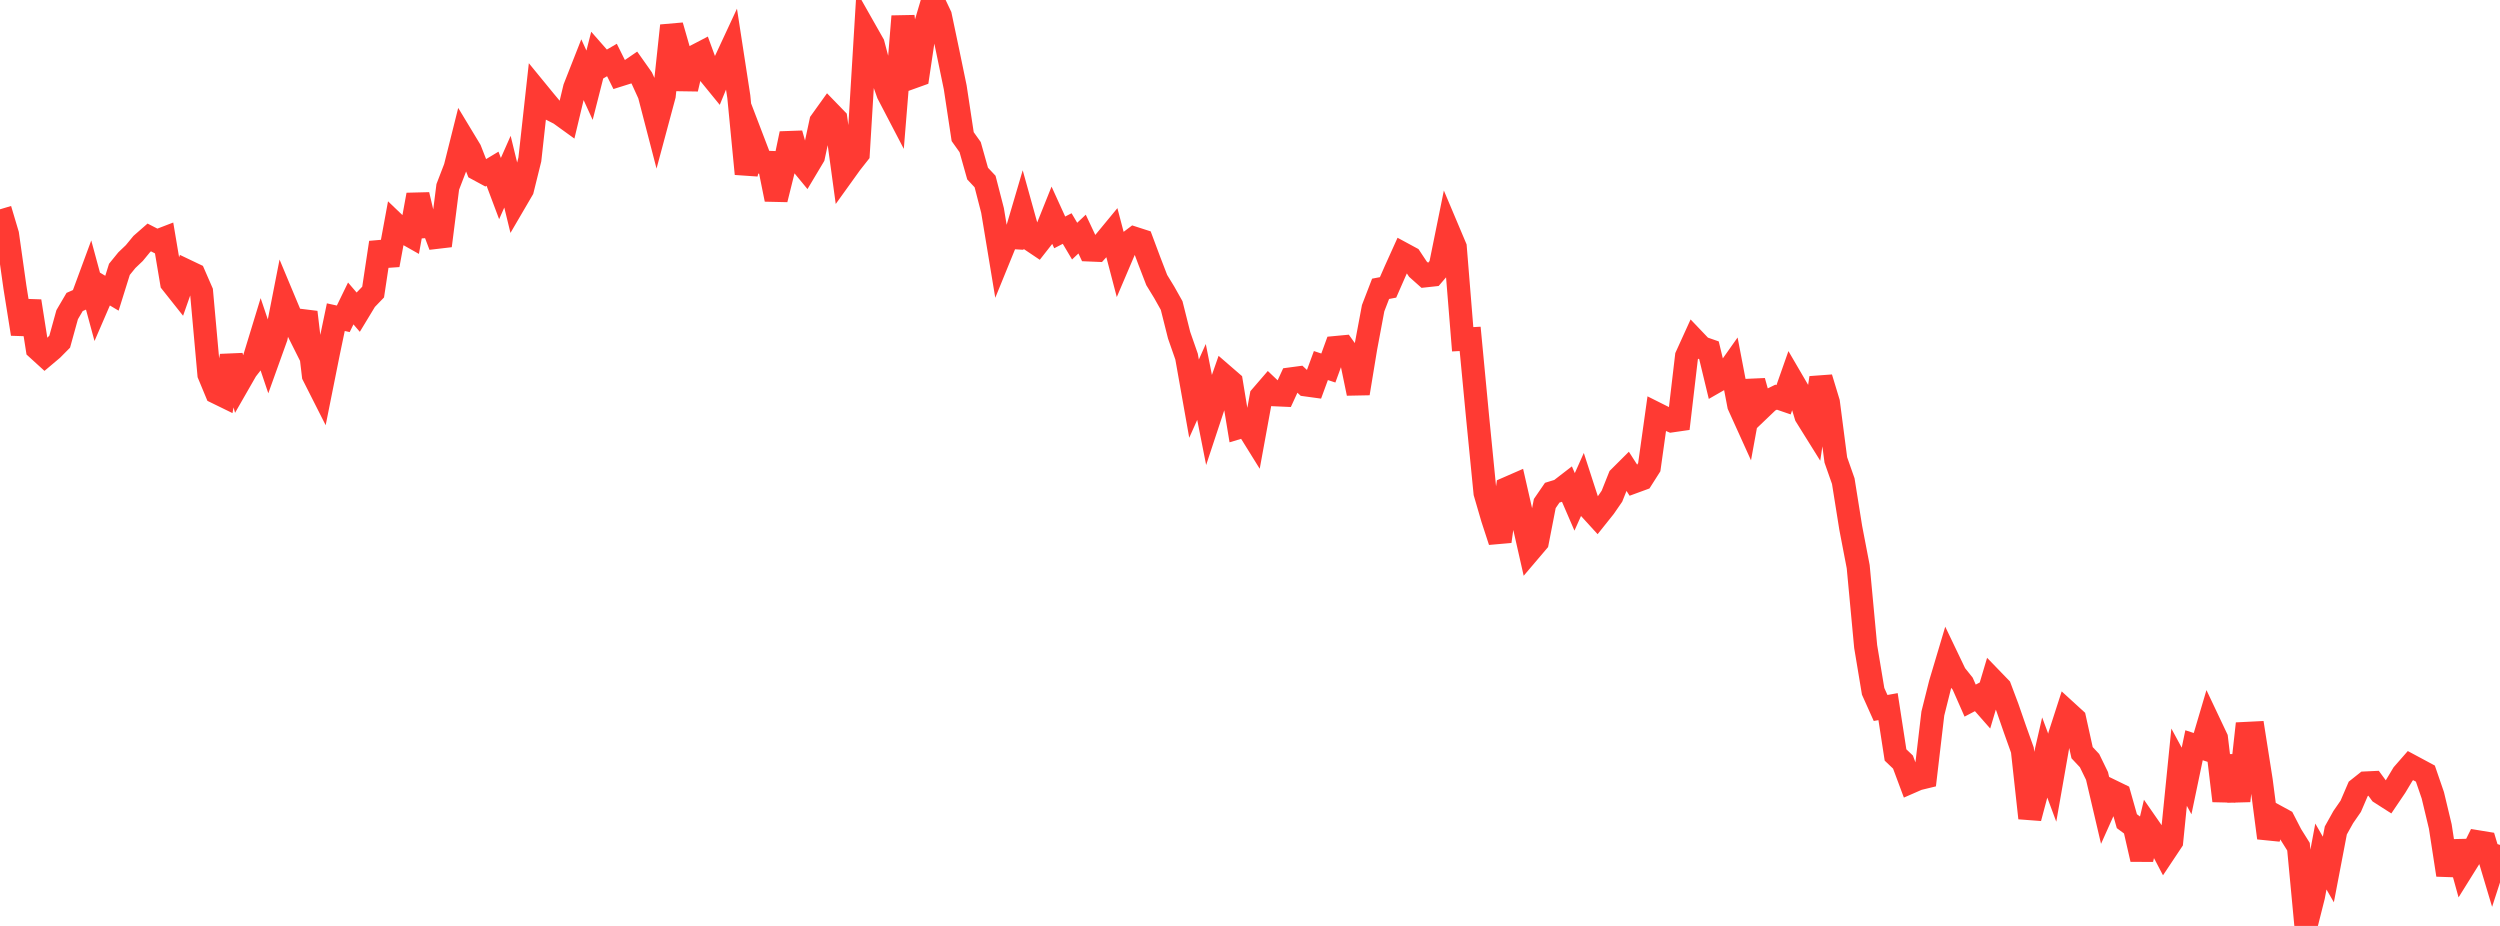 <?xml version="1.0" standalone="no"?>
<!DOCTYPE svg PUBLIC "-//W3C//DTD SVG 1.1//EN" "http://www.w3.org/Graphics/SVG/1.1/DTD/svg11.dtd">

<svg width="135" height="50" viewBox="0 0 135 50" preserveAspectRatio="none" 
  xmlns="http://www.w3.org/2000/svg"
  xmlns:xlink="http://www.w3.org/1999/xlink">


<polyline points="0.0, 11.302 0.403, 12.655 0.806, 15.508 1.209, 18.033 1.612, 16.263 2.015, 18.83 2.418, 19.197 2.821, 18.857 3.224, 18.45 3.627, 16.993 4.03, 16.306 4.433, 16.129 4.836, 15.037 5.239, 16.526 5.642, 15.594 6.045, 15.834 6.448, 14.545 6.851, 14.049 7.254, 13.665 7.657, 13.175 8.06, 12.822 8.463, 13.029 8.866, 12.874 9.269, 15.268 9.672, 15.776 10.075, 14.629 10.478, 14.821 10.881, 15.747 11.284, 20.217 11.687, 21.188 12.09, 21.385 12.493, 19.223 12.896, 20.681 13.299, 19.978 13.701, 19.462 14.104, 18.142 14.507, 19.337 14.91, 18.215 15.313, 16.157 15.716, 17.121 16.119, 17.926 16.522, 16.859 16.925, 20.271 17.328, 21.068 17.731, 19.058 18.134, 17.127 18.537, 17.216 18.94, 16.386 19.343, 16.856 19.746, 16.19 20.149, 15.772 20.552, 13.098 20.955, 14.309 21.358, 12.122 21.761, 12.507 22.164, 12.735 22.567, 10.519 22.97, 12.233 23.373, 12.201 23.776, 13.27 24.179, 10.094 24.582, 9.045 24.985, 7.436 25.388, 8.103 25.791, 9.135 26.194, 9.353 26.597, 9.111 27.0, 10.184 27.403, 9.271 27.806, 10.926 28.209, 10.236 28.612, 8.608 29.015, 4.959 29.418, 5.451 29.821, 5.935 30.224, 6.14 30.627, 6.431 31.03, 4.746 31.433, 3.721 31.836, 4.602 32.239, 3.017 32.642, 3.475 33.045, 3.24 33.448, 4.052 33.851, 3.925 34.254, 3.649 34.657, 4.219 35.06, 5.103 35.463, 6.656 35.866, 5.156 36.269, 1.386 36.672, 2.786 37.075, 4.801 37.478, 3.067 37.881, 2.857 38.284, 3.959 38.687, 4.453 39.09, 3.469 39.493, 2.603 39.896, 5.221 40.299, 9.388 40.701, 7.703 41.104, 8.756 41.507, 8.77 41.91, 10.767 42.313, 9.147 42.716, 7.217 43.119, 8.638 43.522, 9.128 43.925, 8.453 44.328, 6.571 44.731, 6.009 45.134, 6.425 45.537, 9.377 45.94, 8.816 46.343, 8.304 46.746, 1.669 47.149, 2.38 47.552, 3.914 47.955, 5.058 48.358, 5.831 48.761, 0.881 49.164, 4.207 49.567, 4.062 49.97, 1.358 50.373, 0.0 50.776, 0.851 51.179, 2.769 51.582, 4.718 51.985, 7.378 52.388, 7.944 52.791, 9.373 53.194, 9.802 53.597, 11.364 54.0, 13.799 54.403, 12.81 54.806, 12.835 55.209, 11.466 55.612, 12.915 56.015, 13.186 56.418, 12.672 56.821, 11.665 57.224, 12.549 57.627, 12.341 58.03, 13.021 58.433, 12.64 58.836, 13.497 59.239, 13.514 59.642, 13.068 60.045, 12.579 60.448, 14.116 60.851, 13.17 61.254, 12.866 61.657, 12.996 62.06, 14.075 62.463, 15.122 62.866, 15.781 63.269, 16.499 63.672, 18.101 64.075, 19.257 64.478, 21.527 64.881, 20.625 65.284, 22.661 65.687, 21.443 66.09, 20.289 66.493, 20.638 66.896, 23.082 67.299, 22.961 67.701, 23.608 68.104, 21.404 68.507, 20.937 68.91, 21.318 69.313, 21.336 69.716, 20.46 70.119, 20.406 70.522, 20.783 70.925, 20.838 71.328, 19.74 71.731, 19.873 72.134, 18.767 72.537, 18.729 72.94, 19.293 73.343, 21.243 73.746, 18.795 74.149, 16.643 74.552, 15.596 74.955, 15.519 75.358, 14.6 75.761, 13.708 76.164, 13.926 76.567, 14.534 76.97, 14.893 77.373, 14.849 77.776, 14.38 78.179, 12.394 78.582, 13.349 78.985, 18.321 79.388, 18.299 79.791, 22.536 80.194, 26.616 80.597, 27.999 81.0, 29.233 81.403, 26.368 81.806, 26.192 82.209, 27.958 82.612, 29.735 83.015, 29.261 83.418, 27.192 83.821, 26.605 84.224, 26.481 84.627, 26.17 85.03, 27.102 85.433, 26.2 85.836, 27.442 86.239, 27.884 86.642, 27.38 87.045, 26.795 87.448, 25.785 87.851, 25.383 88.254, 26.011 88.657, 25.863 89.06, 25.229 89.463, 22.35 89.866, 22.552 90.269, 22.725 90.672, 22.667 91.075, 19.236 91.478, 18.35 91.881, 18.773 92.284, 18.914 92.687, 20.585 93.09, 20.354 93.493, 19.784 93.896, 21.888 94.299, 22.778 94.701, 20.58 95.104, 22.031 95.507, 21.646 95.91, 21.448 96.313, 21.586 96.716, 20.441 97.119, 21.132 97.522, 22.462 97.925, 23.108 98.328, 20.401 98.731, 21.73 99.134, 24.835 99.537, 25.982 99.94, 28.506 100.343, 30.601 100.746, 34.912 101.149, 37.331 101.552, 38.231 101.955, 38.158 102.358, 40.768 102.761, 41.152 103.164, 42.233 103.567, 42.057 103.97, 41.959 104.373, 38.532 104.776, 36.923 105.179, 35.573 105.582, 36.415 105.985, 36.918 106.388, 37.833 106.791, 37.621 107.194, 38.079 107.597, 36.725 108.0, 37.142 108.403, 38.213 108.806, 39.375 109.209, 40.504 109.612, 44.175 110.015, 42.664 110.418, 40.913 110.821, 41.996 111.224, 39.701 111.627, 38.452 112.03, 38.82 112.433, 40.645 112.836, 41.074 113.239, 41.902 113.642, 43.622 114.045, 42.722 114.448, 42.918 114.851, 44.344 115.254, 44.642 115.657, 46.401 116.06, 44.694 116.463, 45.275 116.866, 46.043 117.269, 45.437 117.672, 41.428 118.075, 42.173 118.478, 40.244 118.881, 40.375 119.284, 39.011 119.687, 39.862 120.09, 43.245 120.493, 40.823 120.896, 43.248 121.299, 39.606 121.701, 39.586 122.104, 42.149 122.507, 45.248 122.91, 44.076 123.313, 44.296 123.716, 45.078 124.119, 45.722 124.522, 50.0 124.925, 48.404 125.328, 46.252 125.731, 46.953 126.134, 44.844 126.537, 44.122 126.94, 43.539 127.343, 42.602 127.746, 42.282 128.149, 42.263 128.552, 42.813 128.955, 43.071 129.358, 42.475 129.761, 41.803 130.164, 41.342 130.567, 41.558 130.97, 41.775 131.373, 42.947 131.776, 44.631 132.179, 47.246 132.582, 45.461 132.985, 46.919 133.388, 46.272 133.791, 45.457 134.194, 45.523 134.597, 46.869 135.0, 45.625" fill="none" stroke="#ff3a33" stroke-width="1.25"/>

</svg>